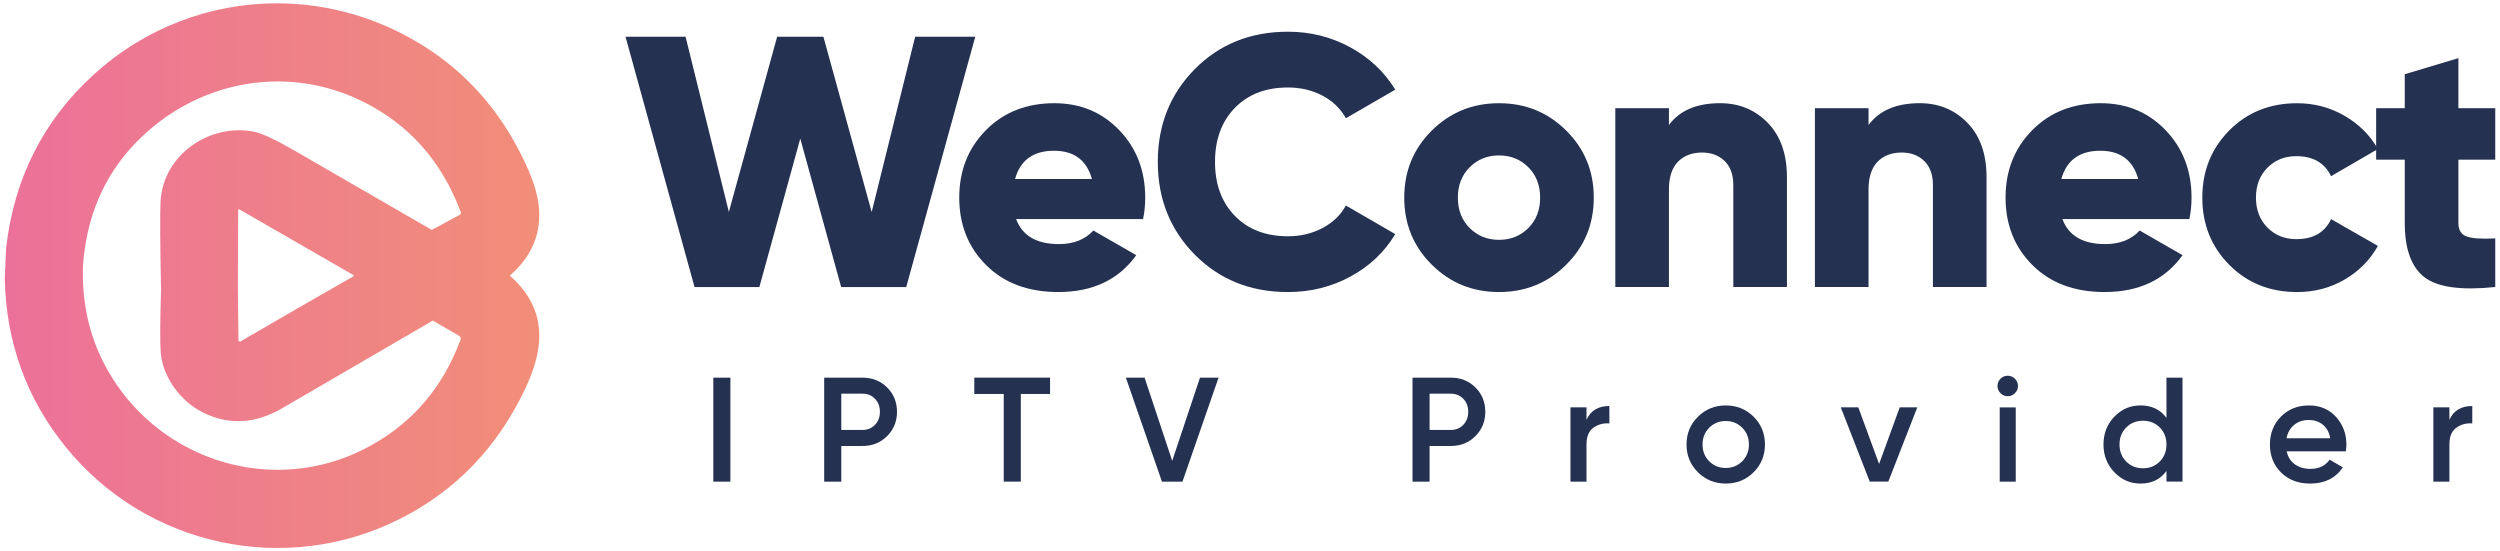 <?xml version="1.0" encoding="UTF-8" standalone="no"?>
<!-- Created with Inkscape (http://www.inkscape.org/) -->

<svg
   version="1.1"
   id="svg1"
   width="169.333"
   height="37.333"
   viewBox="0 0 169.333 37.333"
   sodipodi:docname="701ed1d0-18b1-4423-bd91-63a82f8ae9f8.ai"
   xmlns:inkscape="http://www.inkscape.org/namespaces/inkscape"
   xmlns:sodipodi="http://sodipodi.sourceforge.net/DTD/sodipodi-0.dtd"
   xmlns="http://www.w3.org/2000/svg"
   xmlns:svg="http://www.w3.org/2000/svg">
  <defs
     id="defs1">
    <linearGradient
       x1="0"
       y1="0"
       x2="1"
       y2="0"
       gradientUnits="userSpaceOnUse"
       gradientTransform="matrix(27.163,0,0,-27.163,0.242,14)"
       spreadMethod="pad"
       id="linearGradient2">
      <stop
         style="stop-opacity:1;stop-color:#ec719a"
         offset="0"
         id="stop1" />
      <stop
         style="stop-opacity:1;stop-color:#f18e78"
         offset="1"
         id="stop2" />
    </linearGradient>
    <clipPath
       clipPathUnits="userSpaceOnUse"
       id="clipPath4">
      <path
         d="M 0,28 H 127 V 0 H 0 Z"
         transform="translate(-35.282,-13.418)"
         id="path4" />
    </clipPath>
    <clipPath
       clipPathUnits="userSpaceOnUse"
       id="clipPath6">
      <path
         d="M 0,28 H 127 V 0 H 0 Z"
         transform="translate(-51.564,-18.906)"
         id="path6" />
    </clipPath>
    <clipPath
       clipPathUnits="userSpaceOnUse"
       id="clipPath8">
      <path
         d="M 0,28 H 127 V 0 H 0 Z"
         transform="translate(-65.428,-13.163)"
         id="path8" />
    </clipPath>
    <clipPath
       clipPathUnits="userSpaceOnUse"
       id="clipPath10">
      <path
         d="M 0,28 H 127 V 0 H 0 Z"
         transform="translate(-74.66,-16.416)"
         id="path10" />
    </clipPath>
    <clipPath
       clipPathUnits="userSpaceOnUse"
       id="clipPath12">
      <path
         d="M 0,28 H 127 V 0 H 0 Z"
         transform="translate(-87.38,-22.758)"
         id="path12" />
    </clipPath>
    <clipPath
       clipPathUnits="userSpaceOnUse"
       id="clipPath14">
      <path
         d="M 0,28 H 127 V 0 H 0 Z"
         transform="translate(-97.52,-22.758)"
         id="path14" />
    </clipPath>
    <clipPath
       clipPathUnits="userSpaceOnUse"
       id="clipPath16">
      <path
         d="M 0,28 H 127 V 0 H 0 Z"
         transform="translate(-104.716,-18.906)"
         id="path16" />
    </clipPath>
    <clipPath
       clipPathUnits="userSpaceOnUse"
       id="clipPath18">
      <path
         d="M 0,28 H 127 V 0 H 0 Z"
         transform="translate(-116.691,-13.163)"
         id="path18" />
    </clipPath>
    <clipPath
       clipPathUnits="userSpaceOnUse"
       id="clipPath20">
      <path
         d="M 0,28 H 127 V 0 H 0 Z"
         transform="translate(-126.758,-19.887)"
         id="path20" />
    </clipPath>
    <clipPath
       clipPathUnits="userSpaceOnUse"
       id="clipPath22">
      <path
         d="M 0,28 H 127 V 0 H 0 Z"
         id="path22" />
    </clipPath>
    <clipPath
       clipPathUnits="userSpaceOnUse"
       id="clipPath24">
      <path
         d="M 0,28 H 127 V 0 H 0 Z"
         transform="translate(-43.816,-6.159)"
         id="path24" />
    </clipPath>
    <clipPath
       clipPathUnits="userSpaceOnUse"
       id="clipPath26">
      <path
         d="M 0,28 H 127 V 0 H 0 Z"
         transform="translate(-53.343,-8.817)"
         id="path26" />
    </clipPath>
    <clipPath
       clipPathUnits="userSpaceOnUse"
       id="clipPath28">
      <path
         d="M 0,28 H 127 V 0 H 0 Z"
         transform="translate(-59.027,-3.533)"
         id="path28" />
    </clipPath>
    <clipPath
       clipPathUnits="userSpaceOnUse"
       id="clipPath30">
      <path
         d="M 0,28 H 127 V 0 H 0 Z"
         transform="translate(-73.702,-6.159)"
         id="path30" />
    </clipPath>
    <clipPath
       clipPathUnits="userSpaceOnUse"
       id="clipPath32">
      <path
         d="M 0,28 H 127 V 0 H 0 Z"
         transform="translate(-80.594,-6.673)"
         id="path32" />
    </clipPath>
    <clipPath
       clipPathUnits="userSpaceOnUse"
       id="clipPath34">
      <path
         d="M 0,28 H 127 V 0 H 0 Z"
         transform="translate(-86.829,-4.567)"
         id="path34" />
    </clipPath>
    <clipPath
       clipPathUnits="userSpaceOnUse"
       id="clipPath36">
      <path
         d="M 0,28 H 127 V 0 H 0 Z"
         transform="translate(-96.507,-7.307)"
         id="path36" />
    </clipPath>
    <clipPath
       clipPathUnits="userSpaceOnUse"
       id="clipPath38">
      <path
         d="M 0,28 H 127 V 0 H 0 Z"
         id="path38" />
    </clipPath>
    <clipPath
       clipPathUnits="userSpaceOnUse"
       id="clipPath40">
      <path
         d="M 0,28 H 127 V 0 H 0 Z"
         transform="translate(-108.01,-4.555)"
         id="path40" />
    </clipPath>
    <clipPath
       clipPathUnits="userSpaceOnUse"
       id="clipPath42">
      <path
         d="M 0,28 H 127 V 0 H 0 Z"
         transform="translate(-116.156,-5.737)"
         id="path42" />
    </clipPath>
    <clipPath
       clipPathUnits="userSpaceOnUse"
       id="clipPath44">
      <path
         d="M 0,28 H 127 V 0 H 0 Z"
         transform="translate(-124.429,-6.673)"
         id="path44" />
    </clipPath>
  </defs>
  <sodipodi:namedview
     id="namedview1"
     pagecolor="#ffffff"
     bordercolor="#000000"
     borderopacity="0.25"
     inkscape:showpageshadow="2"
     inkscape:pageopacity="0.0"
     inkscape:pagecheckerboard="0"
     inkscape:deskcolor="#d1d1d1">
    <inkscape:page
       x="0"
       y="0"
       inkscape:label="1"
       id="page1"
       width="169.333"
       height="37.333"
       margin="0.216 0.323 0.216 0.322"
       bleed="0" />
  </sodipodi:namedview>
  <g
     id="layer-MC0"
     inkscape:groupmode="layer"
     inkscape:label="Calque 1">
    <path
       id="path2"
       d="M 4.741,24.198 C 2.195,21.872 0.717,18.938 0.309,15.403 v 0 L 0.242,13.827 C 0.315,10.585 1.355,7.733 3.361,5.268 v 0 C 7.457,0.235 14.521,-1.288 20.333,1.647 v 0 c 2.822,1.426 4.94,3.624 6.352,6.601 v 0 c 0.511,1.082 0.752,2.031 0.716,2.846 v 0 c -0.046,1.114 -0.548,2.083 -1.5,2.907 v 0 c 0.91,0.783 1.408,1.709 1.491,2.78 v 0 c 0.06,0.764 -0.121,1.628 -0.545,2.59 v 0 c -1.143,2.605 -2.815,4.639 -5.016,6.102 v 0 c -2.382,1.583 -5.081,2.365 -7.762,2.365 v 0 c -3.356,0 -6.685,-1.226 -9.328,-3.64 M 5.364,9.388 c -0.826,1.534 -1.209,3.236 -1.149,5.106 v 0 c 0.177,2.5 1.067,4.581 2.668,6.243 v 0 c 2.988,3.099 7.508,4.043 11.422,2.174 v 0 c 2.418,-1.155 4.121,-3.048 5.109,-5.68 v 0 c 0.021,-0.052 -0.001,-0.111 -0.051,-0.139 v 0 L 21.94,16.325 c -2.326,1.341 -4.652,2.685 -6.977,4.029 v 0 c -0.965,0.557 -1.643,0.875 -2.033,0.955 v 0 C 10.678,21.771 8.274,20.153 8.158,17.757 v 0 C 8.127,17.156 8.136,15.663 8.183,13.274 v 0 C 8.133,11.636 8.129,10.574 8.168,10.09 v 0 c 0.1,-1.247 1.004,-2.479 2.153,-3.047 v 0 c 1.313,-0.651 2.657,-0.575 4.032,0.229 v 0 c 2.552,1.489 5.1,2.97 7.642,4.446 v 0 l 1.322,-0.769 c 0.087,-0.049 0.113,-0.123 0.079,-0.215 v 0 C 22.51,8.34 20.986,6.548 18.823,5.356 v 0 C 17.317,4.526 15.699,4.135 14.107,4.135 v 0 C 10.568,4.134 7.154,6.065 5.364,9.388 m 6.753,1.363 -0.03,2.623 0.016,3.967 c 0,0.027 0.029,0.044 0.053,0.031 v 0 l 5.801,-3.342 c 0.021,-0.031 0.021,-0.051 0,-0.064 v 0 c -1.915,-1.092 -3.818,-2.19 -5.706,-3.291 v 0 c -0.03,-0.017 -0.054,-0.026 -0.074,-0.026 v 0 c -0.039,0 -0.059,0.035 -0.06,0.102"
       transform="matrix(1.333,0,0,-1.333,0,37.333)"
       style="fill:url(#linearGradient2);stroke:none" />
    <path
       id="path3"
       d="m 0,0 -3.507,12.72 h 3.052 L 1.744,3.816 4.198,12.72 h 2.349 l 2.454,-8.908 2.21,8.908 h 3.054 L 10.757,0 H 7.451 L 5.373,7.542 3.294,0 Z"
       style="fill:#243151;fill-opacity:1;fill-rule:nonzero;stroke:none"
       transform="matrix(1.333,0,0,-1.333,47.043,19.442)"
       clip-path="url(#clipPath4)" />
    <path
       id="path5"
       d="M 0,0 H 3.907 C 3.641,0.957 2.998,1.436 1.98,1.436 0.927,1.436 0.267,0.957 0,0 m 0.055,-2.036 c 0.314,-0.847 1.042,-1.271 2.18,-1.271 0.739,0 1.321,0.229 1.744,0.69 L 6.16,-3.871 C 5.264,-5.119 3.943,-5.743 2.198,-5.743 c -1.526,0 -2.747,0.454 -3.661,1.364 -0.915,0.908 -1.372,2.052 -1.372,3.434 0,1.369 0.451,2.51 1.354,3.425 0.902,0.915 2.062,1.372 3.48,1.372 1.32,0 2.42,-0.457 3.298,-1.372 0.878,-0.915 1.317,-2.056 1.317,-3.425 0,-0.388 -0.036,-0.751 -0.109,-1.091 z"
       style="fill:#243151;fill-opacity:1;fill-rule:nonzero;stroke:none"
       transform="matrix(1.333,0,0,-1.333,68.752,12.125)"
       clip-path="url(#clipPath6)" />
    <path
       id="path7"
       d="m 0,0 c -1.901,0 -3.479,0.633 -4.733,1.899 -1.254,1.266 -1.881,2.838 -1.881,4.716 0,1.877 0.627,3.449 1.881,4.715 1.254,1.266 2.832,1.899 4.733,1.899 1.139,0 2.193,-0.263 3.162,-0.79 0.97,-0.527 1.733,-1.245 2.29,-2.154 L 2.944,8.832 C 2.665,9.328 2.266,9.713 1.745,9.985 1.224,10.258 0.643,10.395 0,10.395 -1.126,10.395 -2.025,10.049 -2.698,9.359 -3.37,8.668 -3.707,7.753 -3.707,6.615 -3.707,5.476 -3.37,4.562 -2.698,3.871 -2.025,3.18 -1.126,2.835 0,2.835 c 0.643,0 1.228,0.14 1.754,0.418 0.527,0.278 0.924,0.66 1.19,1.144 L 5.452,2.944 C 4.907,2.035 4.149,1.317 3.181,0.791 2.211,0.264 1.151,0 0,0"
       style="fill:#243151;fill-opacity:1;fill-rule:nonzero;stroke:none"
       transform="matrix(1.333,0,0,-1.333,87.238,19.782)"
       clip-path="url(#clipPath8)" />
    <path
       id="path9"
       d="m 0,0 c 0.4,-0.399 0.896,-0.6 1.49,-0.6 0.594,0 1.091,0.201 1.49,0.6 0.4,0.399 0.6,0.915 0.6,1.544 0,0.63 -0.2,1.145 -0.6,1.545 -0.399,0.4 -0.896,0.6 -1.49,0.6 C 0.896,3.689 0.4,3.489 0,3.089 -0.399,2.689 -0.6,2.174 -0.6,1.544 -0.6,0.915 -0.399,0.399 0,0 M 4.906,-1.862 C 3.974,-2.789 2.835,-3.253 1.49,-3.253 c -1.344,0 -2.483,0.464 -3.416,1.391 -0.933,0.926 -1.399,2.062 -1.399,3.406 0,1.345 0.466,2.481 1.399,3.408 0.933,0.926 2.072,1.39 3.416,1.39 1.345,0 2.484,-0.464 3.416,-1.39 0.934,-0.927 1.4,-2.063 1.4,-3.408 0,-1.344 -0.466,-2.48 -1.4,-3.406"
       style="fill:#243151;fill-opacity:1;fill-rule:nonzero;stroke:none"
       transform="matrix(1.333,0,0,-1.333,99.546,15.445)"
       clip-path="url(#clipPath10)" />
    <path
       id="path11"
       d="M 0,0 C 0.969,0 1.777,-0.333 2.426,-1 3.073,-1.666 3.397,-2.586 3.397,-3.761 V -9.34 H 0.672 v 5.179 c 0,0.533 -0.149,0.942 -0.445,1.226 -0.297,0.285 -0.675,0.427 -1.136,0.427 -0.521,0 -0.933,-0.157 -1.236,-0.472 -0.302,-0.315 -0.454,-0.781 -0.454,-1.399 V -9.34 h -2.725 v 9.086 h 2.725 V -1.108 C -2.054,-0.37 -1.187,0 0,0"
       style="fill:#243151;fill-opacity:1;fill-rule:nonzero;stroke:none"
       transform="matrix(1.333,0,0,-1.333,116.507,6.989)"
       clip-path="url(#clipPath12)" />
    <path
       id="path13"
       d="M 0,0 C 0.969,0 1.777,-0.333 2.426,-1 3.073,-1.666 3.397,-2.586 3.397,-3.761 V -9.34 H 0.672 v 5.179 c 0,0.533 -0.149,0.942 -0.445,1.226 -0.297,0.285 -0.675,0.427 -1.136,0.427 -0.521,0 -0.933,-0.157 -1.236,-0.472 -0.302,-0.315 -0.454,-0.781 -0.454,-1.399 V -9.34 h -2.725 v 9.086 h 2.725 V -1.108 C -2.054,-0.37 -1.187,0 0,0"
       style="fill:#243151;fill-opacity:1;fill-rule:nonzero;stroke:none"
       transform="matrix(1.333,0,0,-1.333,130.027,6.989)"
       clip-path="url(#clipPath14)" />
    <path
       id="path15"
       d="M 0,0 H 3.907 C 3.641,0.957 2.999,1.436 1.981,1.436 0.927,1.436 0.267,0.957 0,0 m 0.055,-2.036 c 0.315,-0.847 1.042,-1.271 2.18,-1.271 0.74,0 1.321,0.229 1.745,0.69 L 6.16,-3.871 C 5.264,-5.119 3.943,-5.743 2.199,-5.743 c -1.526,0 -2.747,0.454 -3.662,1.364 -0.914,0.908 -1.371,2.052 -1.371,3.434 0,1.369 0.45,2.51 1.354,3.425 0.902,0.915 2.062,1.372 3.479,1.372 1.32,0 2.42,-0.457 3.299,-1.372 0.878,-0.915 1.317,-2.056 1.317,-3.425 0,-0.388 -0.037,-0.751 -0.109,-1.091 z"
       style="fill:#243151;fill-opacity:1;fill-rule:nonzero;stroke:none"
       transform="matrix(1.333,0,0,-1.333,139.621,12.125)"
       clip-path="url(#clipPath16)" />
    <path
       id="path17"
       d="m 0,0 c -1.381,0 -2.529,0.46 -3.443,1.381 -0.915,0.921 -1.372,2.059 -1.372,3.416 0,1.357 0.457,2.496 1.372,3.417 0.914,0.92 2.062,1.381 3.443,1.381 0.872,0 1.675,-0.212 2.407,-0.636 0.734,-0.424 1.3,-0.988 1.699,-1.69 L 1.727,5.888 C 1.399,6.566 0.812,6.905 -0.036,6.905 -0.63,6.905 -1.121,6.708 -1.509,6.315 -1.896,5.921 -2.09,5.416 -2.09,4.797 c 0,-0.617 0.194,-1.123 0.581,-1.517 0.388,-0.393 0.879,-0.591 1.473,-0.591 0.859,0 1.447,0.339 1.763,1.018 L 4.106,2.345 C 3.707,1.629 3.144,1.06 2.417,0.636 1.689,0.212 0.884,0 0,0"
       style="fill:#243151;fill-opacity:1;fill-rule:nonzero;stroke:none"
       transform="matrix(1.333,0,0,-1.333,155.588,19.782)"
       clip-path="url(#clipPath18)" />
    <path
       id="path19"
       d="m 0,0 h -1.872 v -3.217 c 0,-0.363 0.145,-0.594 0.436,-0.69 0.29,-0.097 0.769,-0.127 1.436,-0.091 v -2.471 c -1.732,-0.181 -2.933,-0.015 -3.599,0.499 -0.666,0.515 -0.999,1.433 -0.999,2.753 V 0 h -1.454 v 2.617 h 1.454 v 1.726 l 2.726,0.818 V 2.617 l 1.872,0 z"
       style="fill:#243151;fill-opacity:1;fill-rule:nonzero;stroke:none"
       transform="matrix(1.333,0,0,-1.333,169.011,10.817)"
       clip-path="url(#clipPath20)" />
    <path
       id="path21"
       d="m 36.245,8.817 h 0.868 V 3.533 h -0.868 z"
       style="fill:#243151;fill-opacity:1;fill-rule:nonzero;stroke:none"
       transform="matrix(1.333,0,0,-1.333,0,37.333)"
       clip-path="url(#clipPath22)" />
    <path
       id="path23"
       d="m 0,0 c 0.257,0 0.469,0.087 0.635,0.261 0.166,0.173 0.249,0.393 0.249,0.66 0,0.266 -0.083,0.487 -0.249,0.66 C 0.469,1.755 0.257,1.842 0,1.842 H -1.079 V 0 Z M 0,2.657 C 0.499,2.657 0.915,2.491 1.25,2.159 1.584,1.827 1.752,1.414 1.752,0.921 1.752,0.433 1.584,0.021 1.25,-0.313 0.915,-0.648 0.499,-0.815 0,-0.815 h -1.079 v -1.812 h -0.868 v 5.284 z"
       style="fill:#243151;fill-opacity:1;fill-rule:nonzero;stroke:none"
       transform="matrix(1.333,0,0,-1.333,58.421,29.121)"
       clip-path="url(#clipPath24)" />
    <path
       id="path25"
       d="M 0,0 V -0.83 H -1.487 V -5.284 H -2.355 V -0.83 H -3.85 V 0 Z"
       style="fill:#243151;fill-opacity:1;fill-rule:nonzero;stroke:none"
       transform="matrix(1.333,0,0,-1.333,71.125,25.578)"
       clip-path="url(#clipPath26)" />
    <path
       id="path27"
       d="m 0,0 -1.834,5.284 h 0.951 L 0.521,1.056 1.933,5.284 H 2.876 L 1.042,0 Z"
       style="fill:#243151;fill-opacity:1;fill-rule:nonzero;stroke:none"
       transform="matrix(1.333,0,0,-1.333,78.703,32.623)"
       clip-path="url(#clipPath28)" />
    <path
       id="path29"
       d="m 0,0 c 0.257,0 0.469,0.087 0.635,0.261 0.166,0.173 0.249,0.393 0.249,0.66 0,0.266 -0.083,0.487 -0.249,0.66 C 0.469,1.755 0.257,1.842 0,1.842 H -1.079 V 0 Z M 0,2.657 C 0.499,2.657 0.915,2.491 1.25,2.159 1.584,1.827 1.752,1.414 1.752,0.921 1.752,0.433 1.584,0.021 1.25,-0.313 0.915,-0.648 0.499,-0.815 0,-0.815 h -1.079 v -1.812 h -0.868 v 5.284 z"
       style="fill:#243151;fill-opacity:1;fill-rule:nonzero;stroke:none"
       transform="matrix(1.333,0,0,-1.333,98.269,29.121)"
       clip-path="url(#clipPath30)" />
    <path
       id="path31"
       d="M 0,0 C 0.206,0.468 0.594,0.702 1.162,0.702 V -0.182 C 0.851,-0.161 0.578,-0.235 0.347,-0.404 0.115,-0.573 0,-0.851 0,-1.238 v -1.903 h -0.815 v 3.775 l 0.815,0 z"
       style="fill:#243151;fill-opacity:1;fill-rule:nonzero;stroke:none"
       transform="matrix(1.333,0,0,-1.333,107.459,28.436)"
       clip-path="url(#clipPath32)" />
    <path
       id="path33"
       d="m 0,0 c 0.227,-0.227 0.506,-0.34 0.838,-0.34 0.332,0 0.611,0.113 0.838,0.34 0.226,0.227 0.34,0.511 0.34,0.853 0,0.342 -0.114,0.626 -0.34,0.853 C 1.449,1.933 1.17,2.046 0.838,2.046 0.506,2.046 0.227,1.933 0,1.706 -0.227,1.479 -0.34,1.195 -0.34,0.853 -0.34,0.511 -0.227,0.227 0,0 m 0.838,-1.132 c -0.554,0 -1.024,0.191 -1.411,0.573 -0.388,0.383 -0.581,0.853 -0.581,1.412 0,0.558 0.193,1.029 0.581,1.412 0.387,0.382 0.857,0.573 1.411,0.573 0.558,0 1.03,-0.191 1.416,-0.573 C 2.639,1.882 2.831,1.411 2.831,0.853 2.831,0.294 2.639,-0.176 2.254,-0.559 1.868,-0.941 1.396,-1.132 0.838,-1.132"
       style="fill:#243151;fill-opacity:1;fill-rule:nonzero;stroke:none"
       transform="matrix(1.333,0,0,-1.333,115.772,31.244)"
       clip-path="url(#clipPath34)" />
    <path
       id="path35"
       d="M 0,0 H 0.892 L -0.581,-3.774 H -1.524 L -2.996,0 h 0.891 l 1.056,-2.877 z"
       style="fill:#243151;fill-opacity:1;fill-rule:nonzero;stroke:none"
       transform="matrix(1.333,0,0,-1.333,128.675,27.591)"
       clip-path="url(#clipPath36)" />
    <path
       id="path37"
       d="m 101.61,7.307 h 0.815 V 3.533 h -0.815 z m 0.773,0.721 c -0.102,-0.104 -0.224,-0.155 -0.366,-0.155 -0.14,0 -0.262,0.051 -0.365,0.155 -0.104,0.103 -0.155,0.225 -0.155,0.366 0,0.14 0.05,0.263 0.151,0.366 0.101,0.104 0.224,0.154 0.369,0.154 0.147,0 0.27,-0.05 0.37,-0.154 0.101,-0.103 0.152,-0.226 0.152,-0.366 0,-0.141 -0.052,-0.263 -0.156,-0.366"
       style="fill:#243151;fill-opacity:1;fill-rule:nonzero;stroke:none"
       transform="matrix(1.333,0,0,-1.333,0,37.333)"
       clip-path="url(#clipPath38)" />
    <path
       id="path39"
       d="m 0,0 c 0.227,-0.229 0.511,-0.343 0.854,-0.343 0.341,0 0.625,0.114 0.852,0.343 0.227,0.229 0.34,0.518 0.34,0.864 0,0.348 -0.113,0.636 -0.34,0.865 C 1.479,1.958 1.195,2.072 0.854,2.072 0.511,2.072 0.227,1.958 0,1.729 -0.227,1.5 -0.34,1.212 -0.34,0.864 -0.34,0.518 -0.227,0.229 0,0 M 2.046,4.262 H 2.861 V -1.022 H 2.046 v 0.543 C 1.739,-0.907 1.299,-1.12 0.725,-1.12 c -0.519,0 -0.961,0.192 -1.329,0.577 -0.367,0.385 -0.55,0.855 -0.55,1.407 0,0.559 0.183,1.03 0.55,1.412 0.368,0.383 0.81,0.574 1.329,0.574 0.574,0 1.014,-0.211 1.321,-0.634 z"
       style="fill:#243151;fill-opacity:1;fill-rule:nonzero;stroke:none"
       transform="matrix(1.333,0,0,-1.333,144.014,31.26)"
       clip-path="url(#clipPath40)" />
    <path
       id="path41"
       d="M 0,0 H 2.22 C 2.164,0.307 2.037,0.539 1.839,0.694 1.64,0.851 1.407,0.929 1.141,0.929 0.838,0.929 0.587,0.846 0.386,0.68 0.184,0.514 0.056,0.287 0,0 m 0.008,-0.664 c 0.06,-0.287 0.199,-0.507 0.415,-0.66 0.217,-0.155 0.48,-0.231 0.793,-0.231 0.432,0 0.757,0.156 0.973,0.468 L 2.861,-1.479 C 2.489,-2.028 1.937,-2.302 1.208,-2.302 c -0.614,0 -1.109,0.187 -1.487,0.562 -0.377,0.375 -0.566,0.849 -0.566,1.423 0,0.564 0.186,1.036 0.559,1.416 0.372,0.38 0.849,0.569 1.433,0.569 0.554,0 1.008,-0.193 1.364,-0.581 0.354,-0.388 0.531,-0.858 0.531,-1.411 0,-0.086 -0.01,-0.199 -0.029,-0.34 z"
       style="fill:#243151;fill-opacity:1;fill-rule:nonzero;stroke:none"
       transform="matrix(1.333,0,0,-1.333,154.875,29.685)"
       clip-path="url(#clipPath42)" />
    <path
       id="path43"
       d="M 0,0 C 0.206,0.468 0.594,0.702 1.162,0.702 V -0.182 C 0.851,-0.161 0.578,-0.235 0.347,-0.404 0.115,-0.573 0,-0.851 0,-1.238 v -1.903 h -0.815 v 3.775 l 0.815,0 z"
       style="fill:#243151;fill-opacity:1;fill-rule:nonzero;stroke:none"
       transform="matrix(1.333,0,0,-1.333,165.906,28.436)"
       clip-path="url(#clipPath44)" />
  </g>
</svg>
